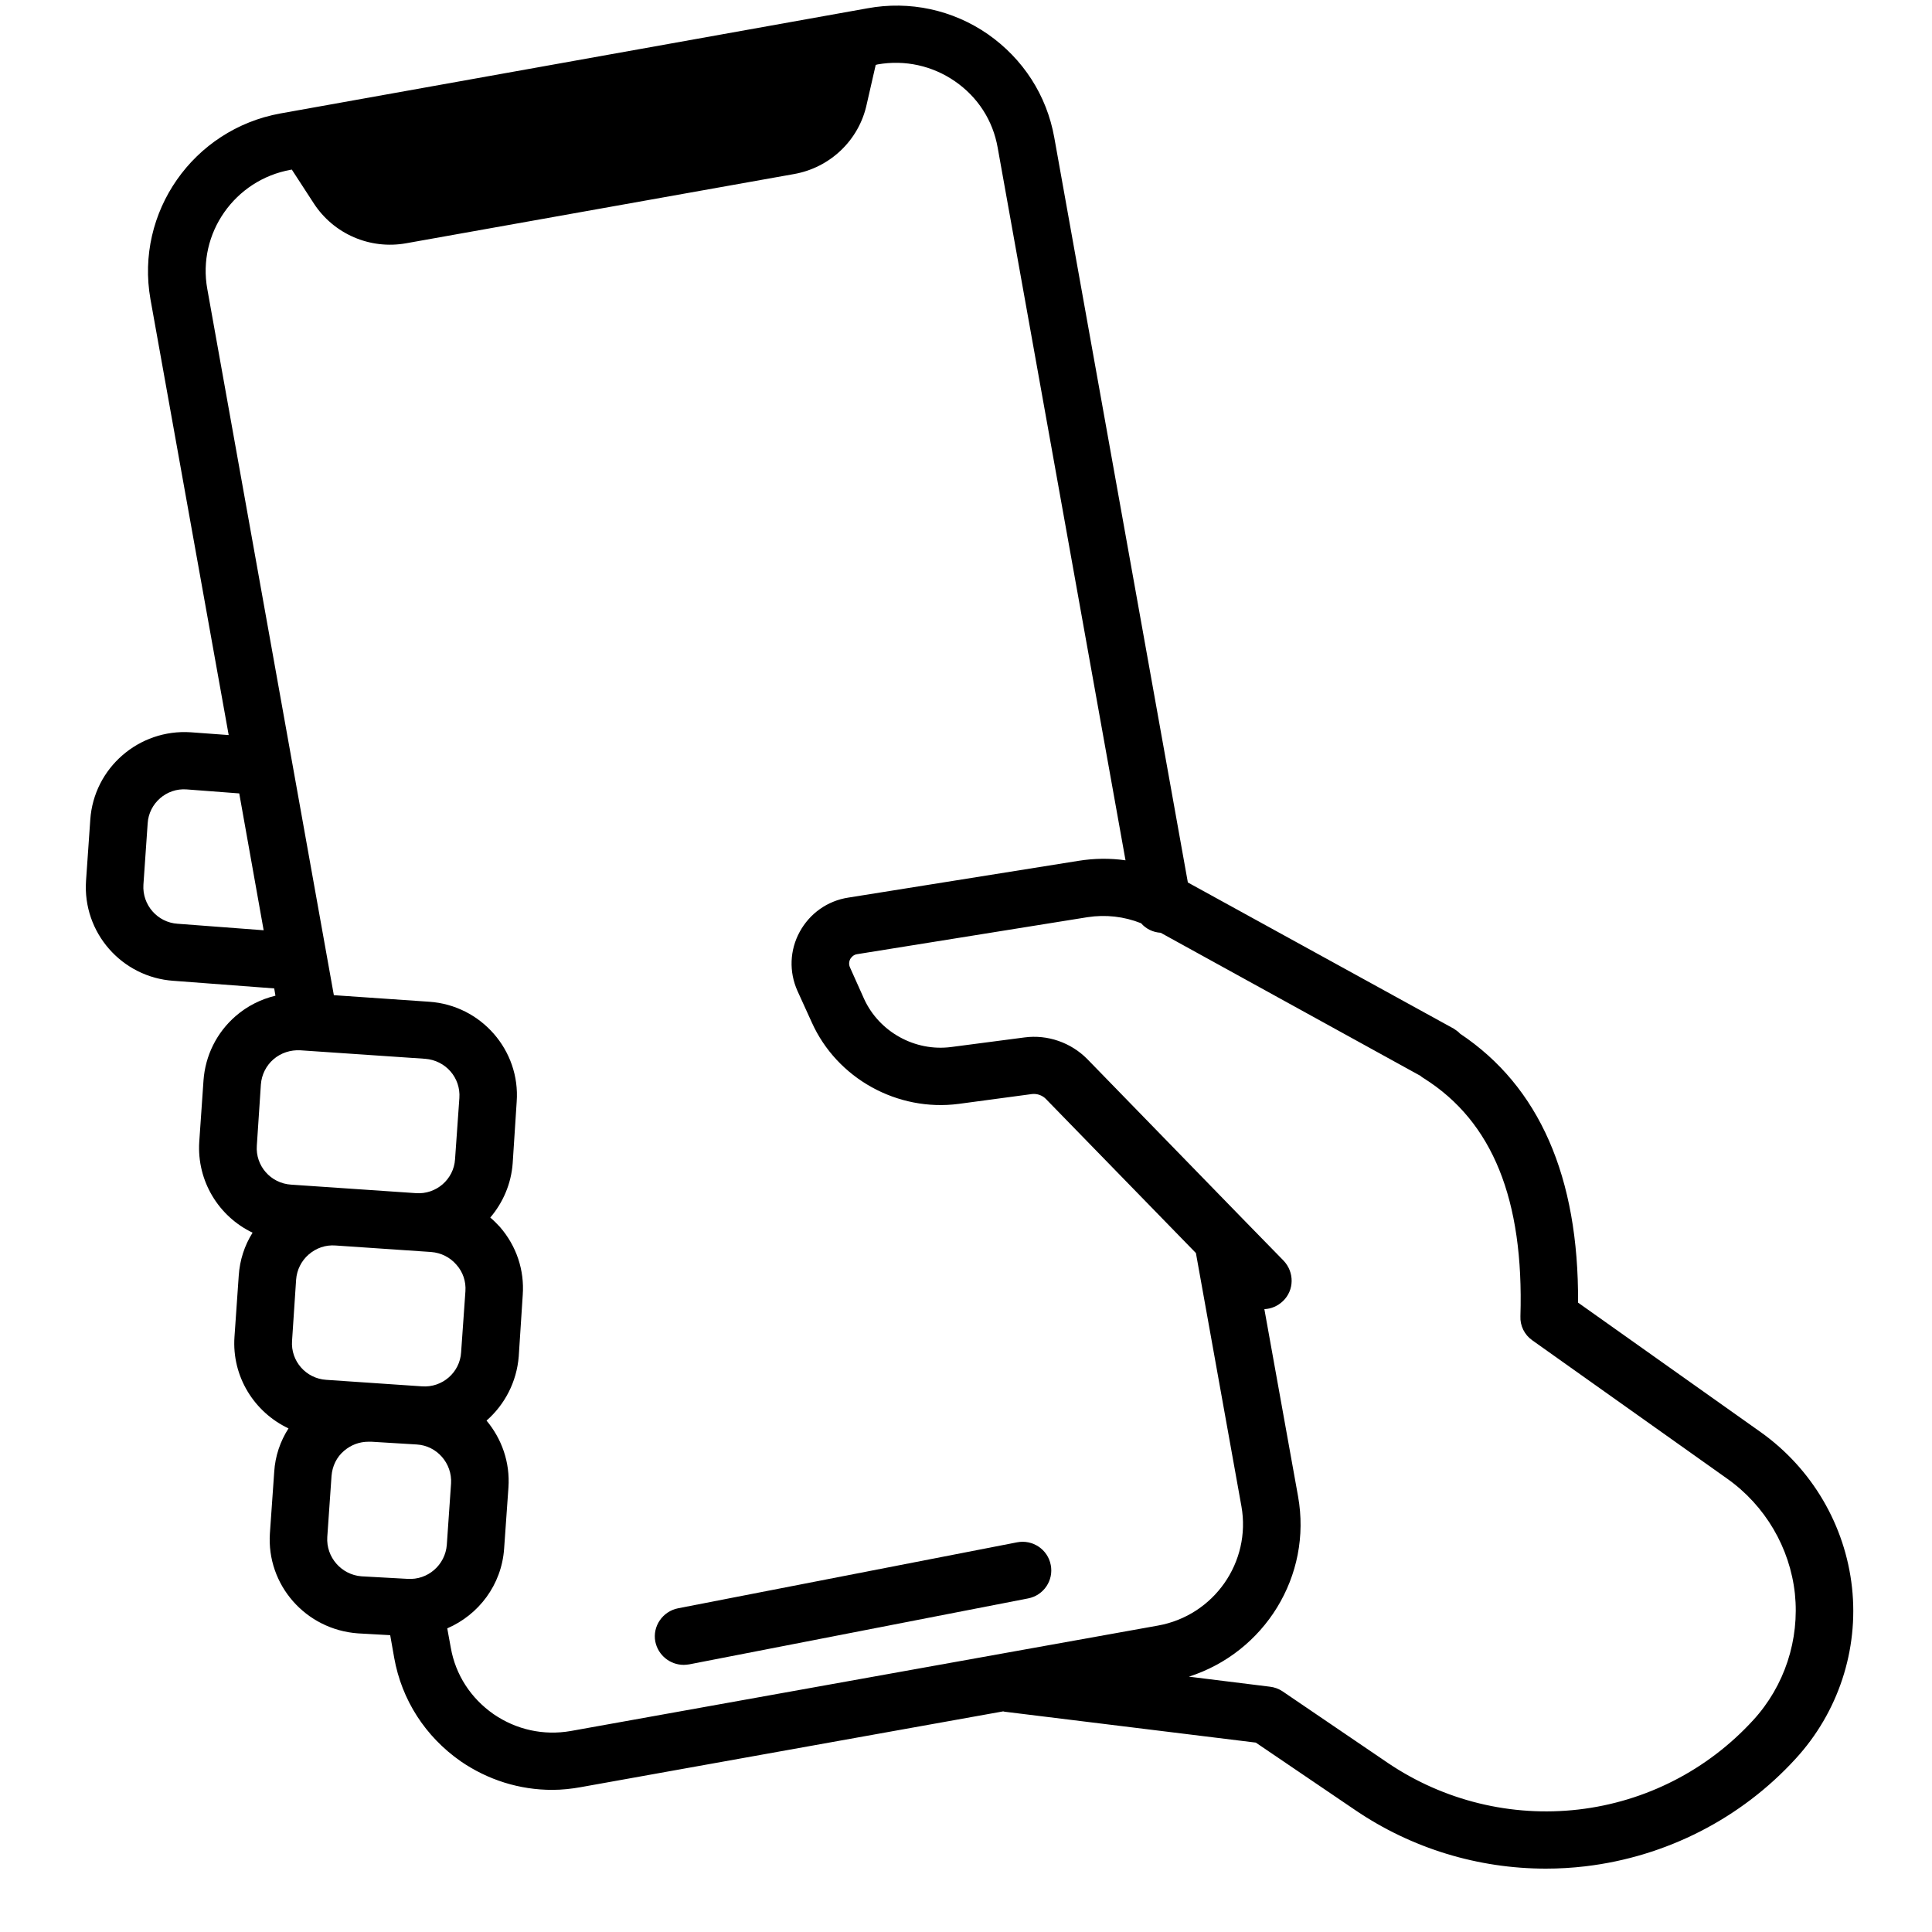 <svg xmlns="http://www.w3.org/2000/svg" xmlns:xlink="http://www.w3.org/1999/xlink" width="40" zoomAndPan="magnify" viewBox="0 0 30 30" height="40" preserveAspectRatio="xMidYMid meet" version="1.0"><defs><clipPath id="d2b3c9f08d"><path d="M 1.281 0 L 28.863 0 L 28.863 29.031 L 1.281 29.031 Z M 1.281 0 " clip-rule="nonzero"/></clipPath></defs><path fill="#000000" d="M 15.793 23.949 L 10.531 24.973 C 10.289 25.02 10.129 25.254 10.176 25.492 C 10.219 25.703 10.406 25.852 10.617 25.852 C 10.645 25.852 10.672 25.848 10.703 25.844 L 15.965 24.82 C 16.207 24.773 16.363 24.539 16.316 24.301 C 16.27 24.059 16.035 23.902 15.793 23.949 Z M 15.793 23.949 " fill-opacity="1" fill-rule="nonzero"/><g clip-path="url(#d2b3c9f08d)"><path fill="#000000" d="M 28.758 24.652 C 28.652 23.684 28.137 22.805 27.34 22.238 L 24.504 20.227 C 24.516 18.273 23.902 16.871 22.672 16.051 C 22.645 16.02 22.609 15.996 22.574 15.973 L 18.445 13.703 L 16.371 2.137 C 16.254 1.48 15.887 0.914 15.34 0.531 C 14.793 0.152 14.125 0.008 13.469 0.129 L 4.352 1.762 C 3 2.008 2.098 3.297 2.336 4.645 L 3.551 11.414 L 2.965 11.371 C 2.156 11.316 1.457 11.926 1.402 12.727 L 1.336 13.676 C 1.281 14.48 1.891 15.176 2.695 15.23 L 4.258 15.348 L 4.277 15.461 C 4.051 15.516 3.84 15.621 3.66 15.777 C 3.363 16.035 3.188 16.391 3.16 16.777 L 3.094 17.73 C 3.055 18.34 3.398 18.891 3.922 19.141 C 3.797 19.34 3.723 19.566 3.707 19.809 L 3.641 20.758 C 3.598 21.375 3.949 21.93 4.48 22.18 C 4.352 22.379 4.273 22.609 4.258 22.855 L 4.191 23.809 C 4.137 24.609 4.746 25.305 5.559 25.363 L 6.059 25.391 L 6.121 25.742 C 6.238 26.398 6.605 26.965 7.152 27.348 C 7.578 27.641 8.07 27.793 8.574 27.793 C 8.723 27.793 8.875 27.777 9.023 27.75 L 15.578 26.574 C 15.594 26.578 15.605 26.582 15.621 26.582 L 19.5 27.059 L 21.047 28.109 C 21.922 28.703 22.953 29.016 24.004 29.016 C 24.207 29.016 24.414 29.004 24.617 28.98 C 25.871 28.832 27.035 28.238 27.883 27.309 C 28.543 26.59 28.863 25.621 28.758 24.652 Z M 2.758 14.344 C 2.445 14.324 2.207 14.051 2.227 13.738 L 2.293 12.785 C 2.312 12.473 2.586 12.234 2.898 12.258 L 3.715 12.32 L 4.094 14.445 Z M 3.988 17.789 L 4.051 16.84 C 4.062 16.688 4.133 16.547 4.246 16.449 C 4.363 16.348 4.512 16.301 4.664 16.309 L 6.602 16.441 C 6.918 16.465 7.156 16.734 7.133 17.051 L 7.066 18 C 7.047 18.312 6.773 18.551 6.457 18.527 L 4.52 18.395 C 4.203 18.375 3.965 18.102 3.988 17.789 Z M 4.535 20.82 L 4.598 19.871 C 4.609 19.719 4.68 19.578 4.793 19.48 C 4.91 19.379 5.055 19.328 5.211 19.34 L 6.695 19.441 C 6.848 19.453 6.988 19.523 7.086 19.637 C 7.188 19.75 7.238 19.898 7.227 20.051 L 7.16 21 C 7.141 21.312 6.867 21.551 6.551 21.527 L 5.066 21.426 C 4.75 21.406 4.512 21.133 4.535 20.82 Z M 5.082 23.867 L 5.148 22.918 C 5.16 22.766 5.227 22.625 5.344 22.527 C 5.449 22.438 5.578 22.387 5.723 22.387 C 5.734 22.387 5.75 22.387 5.766 22.387 L 6.473 22.43 C 6.785 22.449 7.023 22.723 7.004 23.035 L 6.938 23.988 C 6.914 24.301 6.641 24.539 6.328 24.516 C 6.324 24.516 6.324 24.516 6.32 24.516 L 5.613 24.477 C 5.301 24.453 5.062 24.18 5.082 23.867 Z M 8.863 26.879 C 8.441 26.953 8.016 26.859 7.664 26.617 C 7.312 26.371 7.074 26.008 7 25.586 L 6.945 25.285 C 7.434 25.074 7.789 24.609 7.828 24.047 L 7.895 23.098 C 7.922 22.703 7.789 22.34 7.555 22.059 C 7.836 21.812 8.023 21.461 8.055 21.062 L 8.117 20.109 C 8.145 19.723 8.02 19.348 7.762 19.051 C 7.715 19 7.664 18.949 7.613 18.906 C 7.809 18.676 7.938 18.383 7.961 18.062 L 8.023 17.109 C 8.082 16.309 7.469 15.609 6.664 15.555 L 5.184 15.453 L 3.219 4.488 C 3.062 3.625 3.645 2.793 4.512 2.637 L 4.531 2.633 L 4.871 3.156 C 5.18 3.633 5.746 3.879 6.309 3.777 L 12.328 2.703 C 12.887 2.605 13.336 2.18 13.457 1.625 L 13.598 1.008 L 13.629 1 C 14.051 0.926 14.477 1.02 14.828 1.262 C 15.184 1.508 15.418 1.871 15.492 2.293 L 17.477 13.359 C 17.234 13.324 16.988 13.328 16.746 13.367 L 13.172 13.938 C 12.848 13.988 12.574 14.184 12.418 14.469 C 12.262 14.754 12.25 15.09 12.383 15.387 L 12.605 15.875 C 12.996 16.746 13.934 17.266 14.887 17.141 L 16.027 16.988 C 16.105 16.98 16.184 17.008 16.238 17.062 L 18.57 19.457 L 19.277 23.391 C 19.43 24.254 18.852 25.086 17.98 25.242 Z M 27.223 26.711 C 26.516 27.484 25.555 27.977 24.512 28.098 C 23.469 28.219 22.418 27.961 21.551 27.375 L 19.914 26.262 C 19.855 26.223 19.789 26.199 19.719 26.191 L 18.461 26.035 C 19.633 25.66 20.379 24.473 20.156 23.234 L 19.633 20.328 C 19.738 20.324 19.84 20.281 19.922 20.203 C 20.098 20.035 20.102 19.754 19.93 19.574 L 19.309 18.938 C 19.309 18.938 19.309 18.934 19.305 18.934 L 16.883 16.445 C 16.629 16.188 16.266 16.062 15.91 16.109 L 14.77 16.258 C 14.207 16.332 13.652 16.023 13.418 15.512 L 13.199 15.023 C 13.172 14.965 13.191 14.914 13.203 14.891 C 13.219 14.867 13.25 14.824 13.312 14.816 L 16.887 14.242 C 17.168 14.199 17.453 14.23 17.719 14.336 C 17.793 14.422 17.902 14.477 18.023 14.484 L 22.059 16.707 C 22.074 16.723 22.094 16.734 22.113 16.746 C 23.176 17.418 23.664 18.625 23.609 20.438 C 23.602 20.586 23.672 20.727 23.793 20.812 L 26.82 22.961 C 27.41 23.379 27.793 24.031 27.871 24.746 C 27.945 25.461 27.711 26.18 27.223 26.711 Z M 27.223 26.711 " fill-opacity="1" fill-rule="nonzero"/></g></svg>